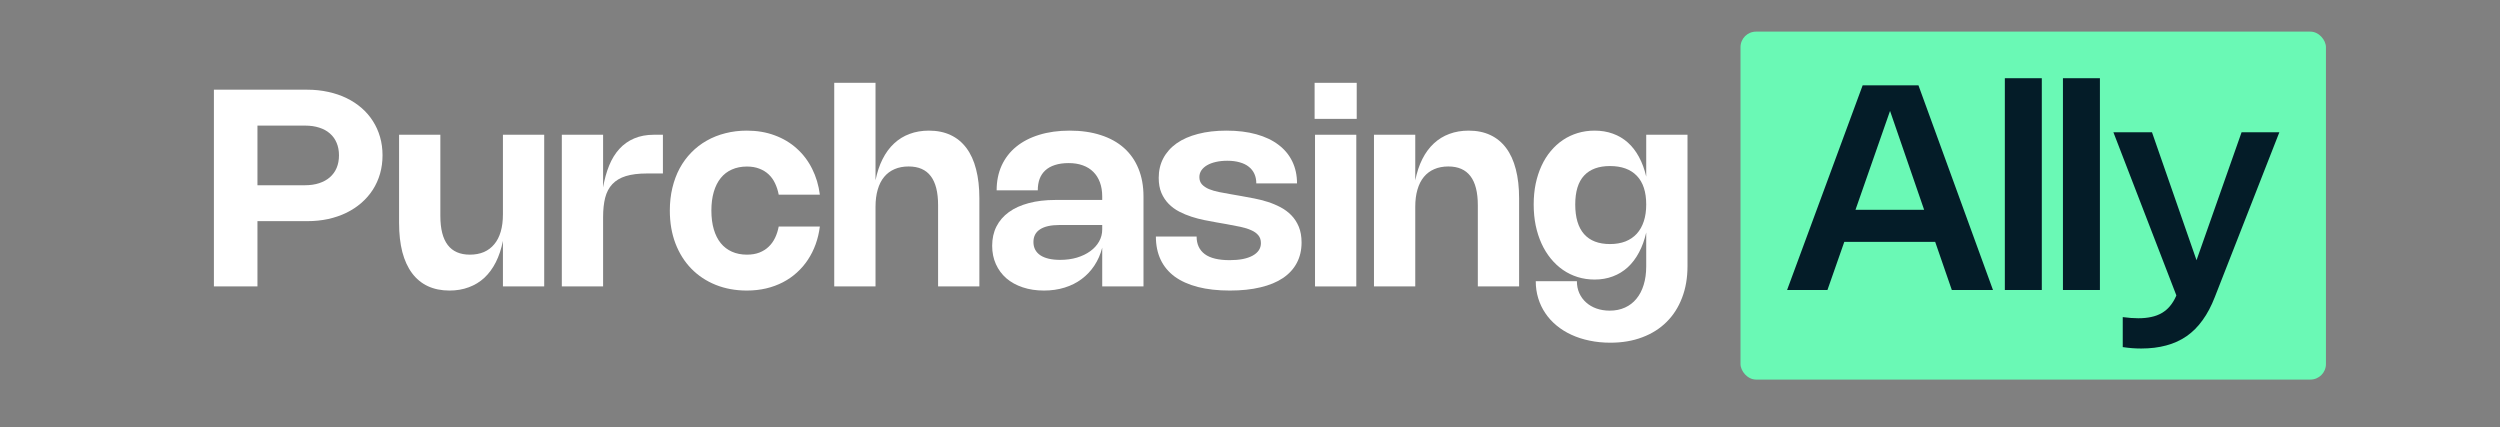 <svg width="322" height="55" viewBox="0 0 322 55" fill="none" xmlns="http://www.w3.org/2000/svg">
<rect x="0" y="0" width="322" height="55" fill="#808080" stroke="none"/>
<path d="M217.35 17.356V34.278C217.35 35.785 217.116 37.143 216.649 38.354C216.187 39.571 215.524 40.607 214.66 41.464C213.802 42.32 212.761 42.978 211.536 43.439C210.311 43.906 208.938 44.139 207.418 44.139C206.471 44.139 205.577 44.05 204.737 43.873C203.897 43.702 203.119 43.451 202.403 43.12C201.693 42.795 201.053 42.397 200.485 41.924C199.917 41.458 199.435 40.929 199.039 40.338C198.642 39.754 198.337 39.113 198.124 38.416C197.911 37.725 197.805 36.992 197.805 36.219H203.104C203.104 36.78 203.207 37.294 203.415 37.76C203.628 38.227 203.92 38.626 204.293 38.956C204.666 39.293 205.11 39.553 205.625 39.736C206.145 39.919 206.716 40.011 207.338 40.011C208.066 40.011 208.719 39.878 209.299 39.612C209.879 39.352 210.37 38.974 210.773 38.478C211.181 37.988 211.492 37.391 211.705 36.688C211.924 35.985 212.033 35.191 212.033 34.305V29.946C211.814 30.909 211.504 31.765 211.101 32.515C210.705 33.265 210.225 33.9 209.663 34.42C209.101 34.934 208.459 35.327 207.737 35.598C207.021 35.87 206.237 36.006 205.385 36.006C204.622 36.006 203.897 35.9 203.21 35.687C202.524 35.474 201.891 35.167 201.311 34.766C200.731 34.364 200.207 33.877 199.74 33.304C199.272 32.731 198.876 32.087 198.55 31.372C198.225 30.658 197.974 29.878 197.796 29.033C197.624 28.183 197.539 27.285 197.539 26.34C197.539 25.389 197.624 24.497 197.796 23.664C197.974 22.826 198.225 22.055 198.55 21.352C198.876 20.643 199.272 20.011 199.74 19.456C200.207 18.895 200.731 18.419 201.311 18.03C201.891 17.64 202.524 17.342 203.21 17.135C203.897 16.928 204.622 16.825 205.385 16.825C206.237 16.825 207.021 16.955 207.737 17.215C208.459 17.474 209.101 17.855 209.663 18.358C210.225 18.86 210.705 19.48 211.101 20.218C211.504 20.956 211.814 21.801 212.033 22.752V17.356H217.35ZM212.033 26.34C212.033 24.716 211.631 23.484 210.826 22.646C210.021 21.807 208.867 21.387 207.364 21.387C205.909 21.387 204.799 21.795 204.036 22.61C203.273 23.425 202.891 24.669 202.891 26.34C202.891 28.017 203.27 29.287 204.027 30.15C204.784 31.006 205.897 31.434 207.364 31.434C208.11 31.434 208.773 31.322 209.353 31.098C209.932 30.867 210.421 30.537 210.817 30.105C211.214 29.668 211.515 29.134 211.722 28.502C211.93 27.87 212.033 27.149 212.033 26.34Z" fill="white"/>
<path d="M182.285 36.892H176.968V17.356H182.285V23.23C182.492 22.197 182.796 21.281 183.199 20.484C183.601 19.686 184.092 19.019 184.672 18.482C185.252 17.938 185.918 17.528 186.669 17.25C187.427 16.966 188.258 16.825 189.163 16.825C190.217 16.825 191.146 17.014 191.951 17.392C192.761 17.77 193.442 18.328 193.992 19.066C194.542 19.799 194.957 20.708 195.235 21.795C195.519 22.882 195.661 24.131 195.661 25.543V36.892H190.344V26.429C190.344 23.103 189.078 21.441 186.545 21.441C185.865 21.441 185.261 21.556 184.734 21.786C184.208 22.011 183.761 22.344 183.394 22.787C183.033 23.224 182.758 23.768 182.569 24.418C182.379 25.061 182.285 25.803 182.285 26.641V36.892Z" fill="white"/>
<path d="M174.745 15.31H169.321V10.667H174.745V15.31ZM174.691 36.892H169.375V17.356H174.691V36.892Z" fill="white"/>
<path d="M157.967 16.825C159.405 16.825 160.686 16.981 161.811 17.294C162.941 17.607 163.894 18.059 164.669 18.65C165.444 19.235 166.036 19.946 166.444 20.785C166.852 21.624 167.056 22.569 167.056 23.62H161.811C161.811 23.165 161.731 22.761 161.571 22.406C161.411 22.046 161.172 21.739 160.852 21.485C160.538 21.231 160.148 21.039 159.68 20.909C159.219 20.773 158.683 20.705 158.074 20.705C157.541 20.705 157.053 20.756 156.609 20.856C156.165 20.956 155.787 21.098 155.473 21.281C155.16 21.464 154.914 21.686 154.736 21.946C154.565 22.206 154.479 22.492 154.479 22.805C154.479 23.189 154.591 23.505 154.816 23.753C155.041 23.995 155.34 24.196 155.713 24.355C156.091 24.509 156.526 24.636 157.018 24.736C157.509 24.837 158.024 24.931 158.562 25.02L159.876 25.25C160.402 25.339 160.959 25.442 161.544 25.56C162.13 25.673 162.71 25.82 163.284 26.003C163.858 26.186 164.408 26.417 164.935 26.694C165.462 26.972 165.926 27.318 166.329 27.731C166.731 28.145 167.05 28.638 167.287 29.211C167.524 29.784 167.642 30.46 167.642 31.239C167.642 32.22 167.438 33.094 167.03 33.862C166.627 34.63 166.033 35.279 165.246 35.811C164.465 36.337 163.5 36.735 162.352 37.007C161.21 37.285 159.896 37.423 158.411 37.423C156.849 37.423 155.473 37.27 154.284 36.963C153.1 36.656 152.106 36.21 151.301 35.625C150.503 35.034 149.899 34.308 149.491 33.446C149.082 32.577 148.878 31.585 148.878 30.469H154.124C154.124 31.449 154.473 32.202 155.171 32.728C155.87 33.248 156.938 33.508 158.376 33.508C159.003 33.508 159.565 33.46 160.062 33.366C160.565 33.265 160.988 33.121 161.331 32.932C161.68 32.743 161.947 32.512 162.13 32.241C162.314 31.969 162.405 31.662 162.405 31.319C162.405 30.9 162.293 30.56 162.068 30.3C161.849 30.035 161.541 29.816 161.145 29.645C160.754 29.468 160.29 29.323 159.751 29.211C159.213 29.098 158.63 28.986 158.003 28.874L156.689 28.644C156.21 28.561 155.692 28.463 155.136 28.351C154.58 28.239 154.026 28.094 153.476 27.917C152.926 27.74 152.393 27.518 151.878 27.253C151.369 26.987 150.92 26.656 150.529 26.26C150.139 25.865 149.825 25.392 149.588 24.843C149.358 24.294 149.242 23.65 149.242 22.911C149.242 21.972 149.44 21.128 149.837 20.378C150.239 19.622 150.813 18.981 151.559 18.455C152.31 17.929 153.225 17.528 154.301 17.25C155.384 16.966 156.606 16.825 157.967 16.825Z" fill="white"/>
<path d="M128.367 24.515C128.367 23.334 128.583 22.268 129.015 21.317C129.453 20.366 130.078 19.559 130.888 18.898C131.705 18.23 132.693 17.72 133.853 17.365C135.013 17.005 136.32 16.825 137.776 16.825C139.267 16.825 140.602 17.017 141.779 17.401C142.957 17.779 143.954 18.331 144.77 19.057C145.587 19.784 146.208 20.673 146.634 21.724C147.066 22.776 147.282 23.969 147.282 25.303V36.892H141.966V31.895C141.747 32.752 141.409 33.522 140.954 34.207C140.504 34.887 139.957 35.465 139.312 35.944C138.673 36.422 137.942 36.789 137.119 37.042C136.303 37.297 135.415 37.423 134.456 37.423C133.456 37.423 132.545 37.285 131.723 37.007C130.906 36.735 130.205 36.349 129.619 35.846C129.039 35.339 128.589 34.73 128.27 34.021C127.95 33.313 127.791 32.524 127.791 31.656C127.791 30.729 127.974 29.902 128.341 29.175C128.714 28.443 129.246 27.826 129.939 27.323C130.637 26.816 131.489 26.429 132.495 26.163C133.501 25.891 134.643 25.755 135.921 25.755H141.966V25.303C141.966 24.63 141.868 24.028 141.673 23.496C141.477 22.965 141.196 22.516 140.829 22.149C140.463 21.777 140.01 21.494 139.471 21.299C138.939 21.104 138.332 21.006 137.652 21.006C136.965 21.006 136.371 21.089 135.868 21.255C135.371 21.414 134.956 21.647 134.625 21.954C134.3 22.256 134.057 22.622 133.897 23.053C133.743 23.484 133.666 23.972 133.666 24.515H128.367ZM136.471 28.98C135.365 28.98 134.527 29.166 133.959 29.538C133.391 29.905 133.107 30.448 133.107 31.169C133.107 31.907 133.403 32.477 133.995 32.879C134.593 33.274 135.445 33.472 136.551 33.472C137.332 33.472 138.051 33.375 138.708 33.18C139.371 32.979 139.942 32.704 140.421 32.356C140.906 32.007 141.285 31.594 141.557 31.115C141.829 30.637 141.966 30.117 141.966 29.556V28.98H136.471Z" fill="white"/>
<path d="M112.767 36.892H107.45V10.667H112.767V23.221C112.974 22.188 113.279 21.275 113.681 20.484C114.084 19.686 114.575 19.019 115.155 18.482C115.735 17.938 116.4 17.528 117.152 17.25C117.909 16.966 118.741 16.825 119.646 16.825C120.699 16.825 121.628 17.014 122.433 17.392C123.244 17.77 123.924 18.328 124.474 19.066C125.025 19.799 125.439 20.708 125.717 21.795C126.001 22.882 126.143 24.131 126.143 25.543V36.892H120.826V26.429C120.826 24.763 120.513 23.517 119.886 22.69C119.258 21.857 118.306 21.441 117.027 21.441C116.347 21.441 115.743 21.556 115.217 21.786C114.69 22.011 114.243 22.344 113.877 22.787C113.516 23.224 113.24 23.768 113.051 24.418C112.862 25.061 112.767 25.803 112.767 26.641V36.892Z" fill="white"/>
<path d="M91.626 27.12C91.626 28.023 91.73 28.83 91.937 29.538C92.144 30.241 92.442 30.835 92.833 31.319C93.224 31.798 93.703 32.164 94.271 32.418C94.839 32.672 95.484 32.799 96.206 32.799C96.809 32.799 97.342 32.71 97.804 32.533C98.271 32.35 98.671 32.099 99.002 31.78C99.339 31.461 99.614 31.08 99.827 30.637C100.04 30.194 100.197 29.707 100.298 29.175H105.597C105.496 29.978 105.316 30.74 105.055 31.461C104.795 32.181 104.461 32.849 104.052 33.463C103.65 34.072 103.177 34.621 102.632 35.111C102.094 35.601 101.493 36.018 100.83 36.36C100.168 36.703 99.449 36.966 98.674 37.149C97.898 37.332 97.073 37.423 96.197 37.423C94.736 37.423 93.395 37.178 92.176 36.688C90.963 36.198 89.919 35.504 89.043 34.606C88.167 33.708 87.487 32.627 87.001 31.363C86.516 30.094 86.274 28.679 86.274 27.12C86.274 26.08 86.383 25.106 86.602 24.196C86.821 23.28 87.135 22.442 87.543 21.68C87.957 20.918 88.457 20.239 89.043 19.642C89.629 19.04 90.289 18.532 91.022 18.118C91.756 17.699 92.558 17.38 93.428 17.161C94.298 16.937 95.221 16.825 96.197 16.825C97.511 16.825 98.709 17.029 99.792 17.436C100.881 17.838 101.827 18.405 102.632 19.137C103.443 19.864 104.1 20.732 104.603 21.742C105.112 22.752 105.443 23.862 105.597 25.073H100.298C100.197 24.541 100.04 24.054 99.827 23.611C99.62 23.168 99.348 22.787 99.011 22.468C98.674 22.149 98.271 21.901 97.804 21.724C97.342 21.541 96.809 21.45 96.206 21.45C95.484 21.45 94.839 21.576 94.271 21.831C93.703 22.079 93.224 22.445 92.833 22.929C92.442 23.413 92.144 24.007 91.937 24.71C91.73 25.413 91.626 26.216 91.626 27.12Z" fill="white"/>
<path d="M77.679 36.892H72.362V17.356H77.679V24.143C77.857 23.097 78.117 22.155 78.46 21.317C78.803 20.478 79.241 19.766 79.774 19.181C80.306 18.597 80.939 18.148 81.673 17.835C82.413 17.516 83.262 17.356 84.221 17.356H85.383V22.344H83.333C82.244 22.344 81.336 22.457 80.608 22.681C79.886 22.905 79.306 23.251 78.868 23.718C78.436 24.178 78.129 24.763 77.945 25.472C77.768 26.175 77.679 27.008 77.679 27.97V36.892Z" fill="white"/>
<path d="M64.777 17.356H70.094V36.892H64.777V31.027C64.57 32.06 64.266 32.976 63.863 33.773C63.461 34.565 62.97 35.232 62.39 35.776C61.81 36.313 61.141 36.721 60.384 36.998C59.632 37.282 58.804 37.423 57.898 37.423C56.845 37.423 55.913 37.234 55.102 36.856C54.298 36.478 53.62 35.92 53.07 35.182C52.52 34.444 52.102 33.534 51.818 32.453C51.54 31.366 51.401 30.117 51.401 28.706V17.356H56.718V27.82C56.718 31.139 57.984 32.799 60.517 32.799C61.197 32.799 61.801 32.687 62.328 32.462C62.854 32.232 63.298 31.898 63.659 31.461C64.026 31.024 64.304 30.483 64.493 29.84C64.683 29.19 64.777 28.446 64.777 27.607V17.356Z" fill="white"/>
<path d="M27.551 11.553H39.569C40.528 11.553 41.43 11.648 42.276 11.837C43.128 12.02 43.912 12.286 44.628 12.634C45.35 12.983 45.998 13.408 46.572 13.91C47.146 14.406 47.631 14.967 48.028 15.594C48.43 16.22 48.738 16.905 48.951 17.649C49.164 18.387 49.27 19.173 49.27 20.006C49.27 20.838 49.164 21.627 48.951 22.371C48.738 23.11 48.43 23.795 48.028 24.427C47.625 25.053 47.137 25.617 46.563 26.119C45.989 26.621 45.341 27.049 44.619 27.404C43.903 27.752 43.119 28.021 42.267 28.21C41.421 28.393 40.522 28.484 39.569 28.484H33.16V36.892H27.551V11.553ZM39.267 23.86C39.954 23.86 40.566 23.771 41.105 23.594C41.649 23.417 42.111 23.163 42.489 22.832C42.868 22.501 43.158 22.099 43.359 21.627C43.56 21.149 43.661 20.608 43.661 20.006C43.661 19.409 43.56 18.875 43.359 18.402C43.164 17.93 42.877 17.528 42.498 17.197C42.125 16.866 41.67 16.615 41.131 16.444C40.593 16.267 39.986 16.178 39.312 16.178H33.16V23.86H39.267Z" fill="white"/>
<rect x="224.177" y="4.074" width="75.405" height="44.815" rx="2" fill="#6AF9B5"/>
<path d="M293.582 17.032L285.264 38.272C284.822 39.415 284.3 40.401 283.699 41.23C283.105 42.066 282.419 42.754 281.641 43.295C280.864 43.835 279.988 44.235 279.014 44.493C278.047 44.757 276.969 44.889 275.78 44.889C275.388 44.889 274.993 44.874 274.594 44.843C274.202 44.812 273.807 44.766 273.409 44.705V40.843C273.788 40.893 274.139 40.929 274.462 40.954C274.79 40.979 275.107 40.991 275.41 40.991C276.03 40.991 276.589 40.936 277.089 40.825C277.588 40.721 278.037 40.552 278.436 40.318C278.834 40.091 279.182 39.799 279.479 39.443C279.782 39.086 280.045 38.663 280.266 38.171L280.314 38.042L272.204 17.032H277.174L282.912 33.517L288.717 17.032H293.582Z" fill="#041C28"/>
<path d="M270.468 37.351H265.707V10.074H270.468V37.351Z" fill="#041C28"/>
<path d="M262.984 37.351H258.223V10.074H262.984V37.351Z" fill="#041C28"/>
<path d="M230.177 37.351L239.908 10.995H247.098L256.696 37.351H251.394L249.25 31.149H237.547L235.375 37.351H230.177ZM247.828 27.021L243.437 14.285L238.988 27.021H247.828Z" fill="#041C28"/>
</svg>
